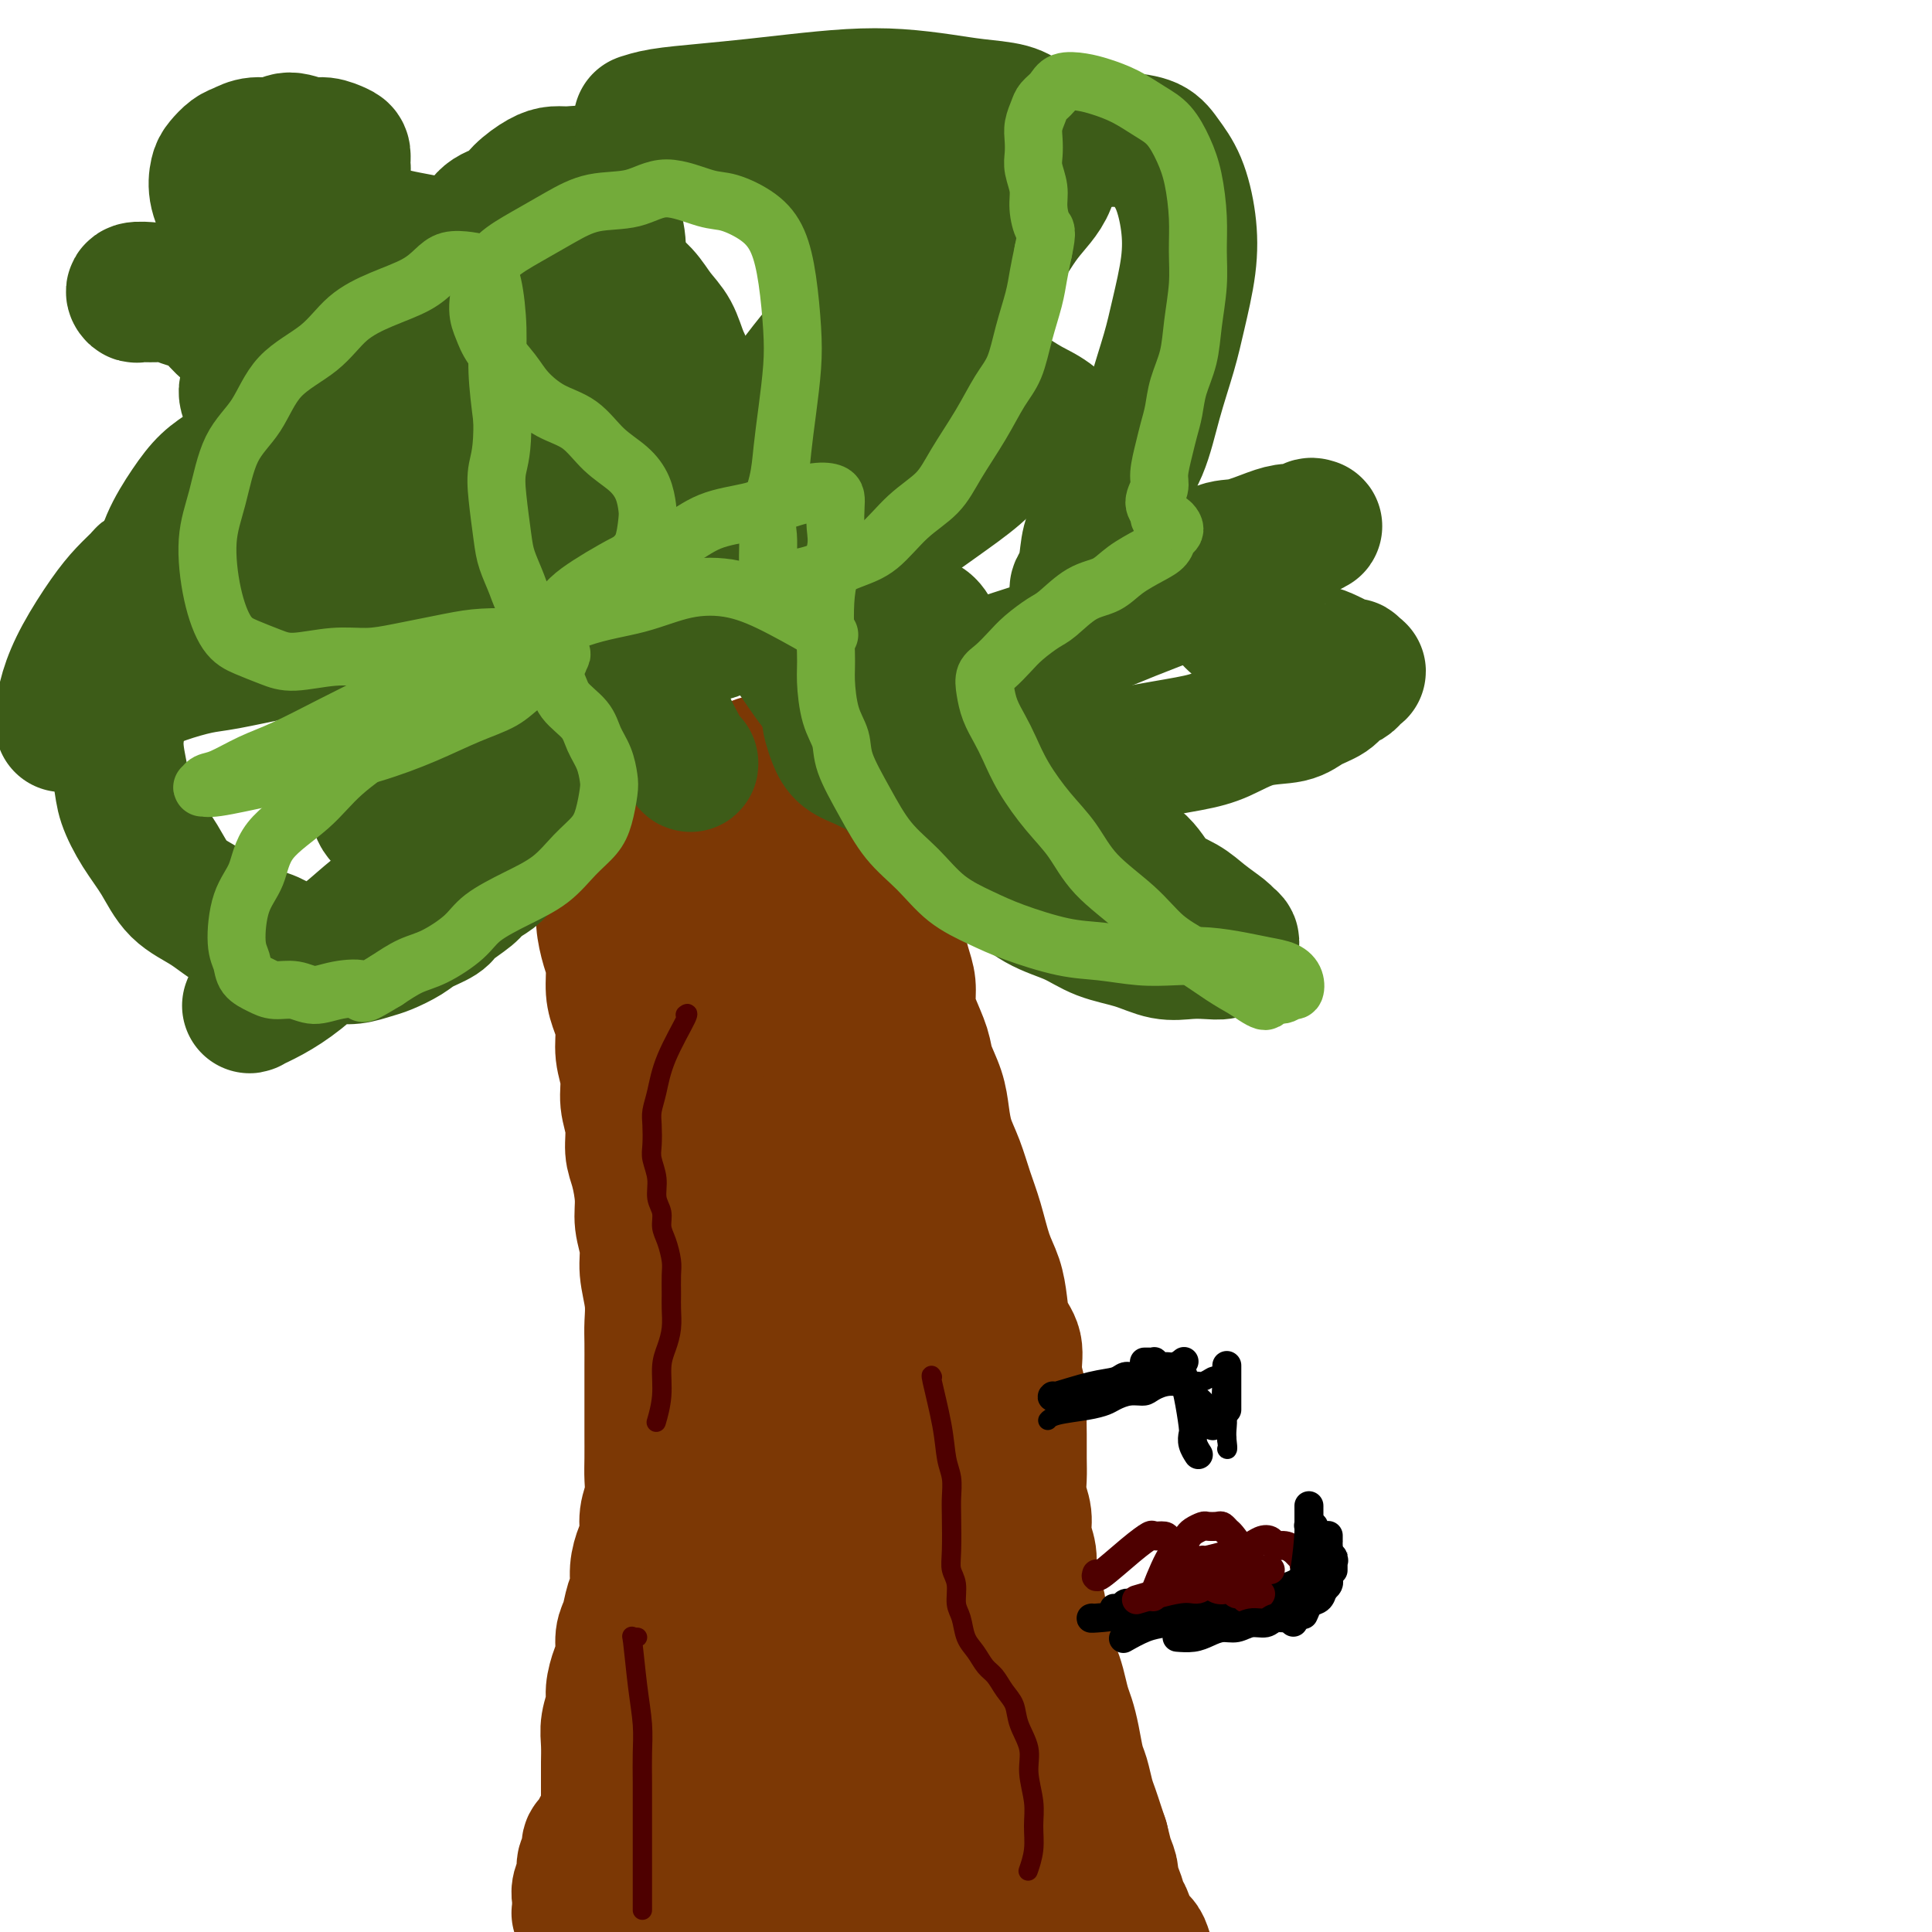<svg viewBox='0 0 400 400' version='1.1' xmlns='http://www.w3.org/2000/svg' xmlns:xlink='http://www.w3.org/1999/xlink'><g fill='none' stroke='#7C3805' stroke-width='28' stroke-linecap='round' stroke-linejoin='round'><path d='M123,169c0.002,-0.054 0.003,-0.108 0,0c-0.003,0.108 -0.011,0.377 0,0c0.011,-0.377 0.041,-1.400 0,0c-0.041,1.400 -0.152,5.225 0,8c0.152,2.775 0.566,4.502 1,6c0.434,1.498 0.886,2.767 1,4c0.114,1.233 -0.110,2.430 0,4c0.110,1.570 0.555,3.514 1,5c0.445,1.486 0.889,2.514 1,4c0.111,1.486 -0.110,3.428 0,5c0.110,1.572 0.550,2.772 1,4c0.450,1.228 0.909,2.483 1,4c0.091,1.517 -0.187,3.294 0,5c0.187,1.706 0.837,3.339 1,5c0.163,1.661 -0.163,3.350 0,5c0.163,1.650 0.813,3.262 1,5c0.187,1.738 -0.089,3.601 0,5c0.089,1.399 0.545,2.332 1,4c0.455,1.668 0.910,4.069 1,6c0.090,1.931 -0.186,3.391 0,5c0.186,1.609 0.835,3.367 1,5c0.165,1.633 -0.152,3.142 0,5c0.152,1.858 0.773,4.064 1,6c0.227,1.936 0.061,3.603 0,5c-0.061,1.397 -0.016,2.525 0,4c0.016,1.475 0.004,3.297 0,5c-0.004,1.703 -0.001,3.288 0,5c0.001,1.712 0.001,3.553 0,5c-0.001,1.447 -0.004,2.501 0,4c0.004,1.499 0.016,3.444 0,5c-0.016,1.556 -0.060,2.723 0,4c0.060,1.277 0.222,2.665 0,4c-0.222,1.335 -0.829,2.616 -1,4c-0.171,1.384 0.095,2.872 0,4c-0.095,1.128 -0.550,1.895 -1,3c-0.450,1.105 -0.895,2.549 -1,4c-0.105,1.451 0.130,2.910 0,4c-0.130,1.090 -0.626,1.813 -1,3c-0.374,1.187 -0.626,2.839 -1,4c-0.374,1.161 -0.870,1.832 -1,3c-0.130,1.168 0.105,2.833 0,4c-0.105,1.167 -0.550,1.837 -1,3c-0.450,1.163 -0.905,2.818 -1,4c-0.095,1.182 0.171,1.890 0,3c-0.171,1.110 -0.778,2.622 -1,4c-0.222,1.378 -0.059,2.622 0,4c0.059,1.378 0.015,2.889 0,4c-0.015,1.111 -0.000,1.823 0,3c0.000,1.177 -0.014,2.821 0,4c0.014,1.179 0.055,1.893 0,3c-0.055,1.107 -0.207,2.606 0,4c0.207,1.394 0.773,2.684 1,4c0.227,1.316 0.113,2.658 0,4'/><path d='M127,387c0.171,5.375 0.097,3.814 0,4c-0.097,0.186 -0.218,2.121 0,4c0.218,1.879 0.777,3.703 1,6c0.223,2.297 0.112,5.068 0,7c-0.112,1.932 -0.226,3.026 0,5c0.226,1.974 0.793,4.828 1,7c0.207,2.172 0.056,3.662 0,5c-0.056,1.338 -0.016,2.525 0,3c0.016,0.475 0.008,0.237 0,0'/><path d='M184,161c-0.000,0.534 -0.000,1.069 0,1c0.000,-0.069 0.000,-0.741 0,-1c-0.000,-0.259 -0.001,-0.106 0,0c0.001,0.106 0.004,0.165 0,0c-0.004,-0.165 -0.016,-0.555 0,1c0.016,1.555 0.061,5.056 0,8c-0.061,2.944 -0.227,5.332 0,7c0.227,1.668 0.848,2.617 1,4c0.152,1.383 -0.166,3.202 0,5c0.166,1.798 0.814,3.576 1,5c0.186,1.424 -0.092,2.494 0,4c0.092,1.506 0.553,3.449 1,5c0.447,1.551 0.878,2.710 1,4c0.122,1.290 -0.066,2.711 0,4c0.066,1.289 0.385,2.448 1,4c0.615,1.552 1.526,3.499 2,5c0.474,1.501 0.511,2.556 1,4c0.489,1.444 1.429,3.277 2,5c0.571,1.723 0.772,3.336 1,5c0.228,1.664 0.484,3.379 1,5c0.516,1.621 1.294,3.150 2,5c0.706,1.850 1.341,4.023 2,6c0.659,1.977 1.341,3.757 2,6c0.659,2.243 1.295,4.948 2,7c0.705,2.052 1.480,3.450 2,5c0.520,1.550 0.784,3.250 1,5c0.216,1.750 0.384,3.549 1,5c0.616,1.451 1.682,2.554 2,4c0.318,1.446 -0.111,3.237 0,5c0.111,1.763 0.762,3.500 1,5c0.238,1.500 0.063,2.764 0,4c-0.063,1.236 -0.013,2.444 0,4c0.013,1.556 -0.012,3.458 0,5c0.012,1.542 0.060,2.723 0,4c-0.060,1.277 -0.227,2.651 0,4c0.227,1.349 0.848,2.672 1,4c0.152,1.328 -0.166,2.662 0,4c0.166,1.338 0.814,2.679 1,4c0.186,1.321 -0.091,2.621 0,4c0.091,1.379 0.549,2.837 1,4c0.451,1.163 0.894,2.030 1,3c0.106,0.970 -0.126,2.044 0,3c0.126,0.956 0.611,1.796 1,3c0.389,1.204 0.682,2.772 1,4c0.318,1.228 0.663,2.115 1,3c0.337,0.885 0.668,1.767 1,3c0.332,1.233 0.666,2.818 1,4c0.334,1.182 0.667,1.962 1,3c0.333,1.038 0.667,2.336 1,4c0.333,1.664 0.667,3.695 1,5c0.333,1.305 0.667,1.886 1,3c0.333,1.114 0.667,2.763 1,4c0.333,1.237 0.667,2.064 1,3c0.333,0.936 0.667,1.982 1,3c0.333,1.018 0.667,2.009 1,3'/><path d='M228,381c2.277,8.882 0.470,3.586 0,2c-0.470,-1.586 0.399,0.538 1,2c0.601,1.462 0.935,2.264 1,3c0.065,0.736 -0.138,1.408 0,2c0.138,0.592 0.618,1.103 1,2c0.382,0.897 0.666,2.179 1,3c0.334,0.821 0.720,1.182 1,2c0.280,0.818 0.456,2.093 1,3c0.544,0.907 1.456,1.446 2,2c0.544,0.554 0.720,1.123 1,2c0.280,0.877 0.663,2.062 1,3c0.337,0.938 0.626,1.628 1,2c0.374,0.372 0.832,0.426 1,1c0.168,0.574 0.046,1.667 0,2c-0.046,0.333 -0.016,-0.093 0,0c0.016,0.093 0.018,0.704 0,1c-0.018,0.296 -0.055,0.276 0,0c0.055,-0.276 0.204,-0.809 0,-1c-0.204,-0.191 -0.760,-0.040 -1,0c-0.240,0.040 -0.165,-0.031 0,0c0.165,0.031 0.421,0.163 0,0c-0.421,-0.163 -1.519,-0.623 -2,-1c-0.481,-0.377 -0.345,-0.671 -1,-1c-0.655,-0.329 -2.103,-0.692 -3,-1c-0.897,-0.308 -1.244,-0.560 -2,-1c-0.756,-0.440 -1.920,-1.066 -3,-2c-1.080,-0.934 -2.077,-2.175 -3,-3c-0.923,-0.825 -1.771,-1.232 -3,-2c-1.229,-0.768 -2.838,-1.896 -4,-3c-1.162,-1.104 -1.878,-2.184 -3,-3c-1.122,-0.816 -2.652,-1.370 -4,-2c-1.348,-0.630 -2.514,-1.338 -4,-2c-1.486,-0.662 -3.291,-1.277 -5,-2c-1.709,-0.723 -3.320,-1.552 -5,-2c-1.680,-0.448 -3.428,-0.515 -5,-1c-1.572,-0.485 -2.968,-1.388 -5,-2c-2.032,-0.612 -4.700,-0.935 -7,-1c-2.300,-0.065 -4.232,0.126 -6,0c-1.768,-0.126 -3.373,-0.571 -5,-1c-1.627,-0.429 -3.278,-0.843 -5,-1c-1.722,-0.157 -3.516,-0.056 -5,0c-1.484,0.056 -2.659,0.068 -4,0c-1.341,-0.068 -2.846,-0.214 -4,0c-1.154,0.214 -1.955,0.789 -3,1c-1.045,0.211 -2.334,0.056 -3,0c-0.666,-0.056 -0.710,-0.015 -1,0c-0.290,0.015 -0.825,0.004 -1,0c-0.175,-0.004 0.009,-0.001 0,0c-0.009,0.001 -0.210,0.000 0,0c0.210,-0.000 0.832,-0.000 1,0c0.168,0.000 -0.116,0.000 0,0c0.116,-0.000 0.633,-0.000 2,0c1.367,0.000 3.583,0.000 5,0c1.417,-0.000 2.035,-0.000 4,0c1.965,0.000 5.276,0.000 8,0c2.724,-0.000 4.862,-0.000 7,0'/><path d='M170,382c5.057,-0.174 5.198,-0.609 7,-1c1.802,-0.391 5.263,-0.740 8,-1c2.737,-0.260 4.750,-0.433 7,-1c2.250,-0.567 4.737,-1.528 7,-2c2.263,-0.472 4.302,-0.456 6,-1c1.698,-0.544 3.057,-1.648 5,-2c1.943,-0.352 4.472,0.049 6,0c1.528,-0.049 2.055,-0.549 3,-1c0.945,-0.451 2.306,-0.854 3,-1c0.694,-0.146 0.720,-0.036 1,0c0.280,0.036 0.813,-0.002 1,0c0.187,0.002 0.028,0.044 0,0c-0.028,-0.044 0.077,-0.174 0,0c-0.077,0.174 -0.334,0.652 -1,1c-0.666,0.348 -1.739,0.568 -3,1c-1.261,0.432 -2.708,1.078 -5,2c-2.292,0.922 -5.429,2.119 -8,3c-2.571,0.881 -4.576,1.444 -7,2c-2.424,0.556 -5.266,1.105 -8,2c-2.734,0.895 -5.361,2.138 -8,3c-2.639,0.862 -5.292,1.345 -8,2c-2.708,0.655 -5.472,1.483 -8,2c-2.528,0.517 -4.822,0.723 -7,1c-2.178,0.277 -4.241,0.624 -6,1c-1.759,0.376 -3.213,0.780 -5,1c-1.787,0.220 -3.908,0.256 -5,0c-1.092,-0.256 -1.155,-0.804 -2,-1c-0.845,-0.196 -2.471,-0.038 -3,0c-0.529,0.038 0.039,-0.042 0,0c-0.039,0.042 -0.686,0.208 -1,0c-0.314,-0.208 -0.295,-0.789 0,-1c0.295,-0.211 0.868,-0.053 1,0c0.132,0.053 -0.176,-0.001 0,0c0.176,0.001 0.835,0.057 1,0c0.165,-0.057 -0.163,-0.226 0,0c0.163,0.226 0.816,0.848 1,1c0.184,0.152 -0.103,-0.167 0,0c0.103,0.167 0.594,0.819 1,1c0.406,0.181 0.728,-0.110 1,0c0.272,0.110 0.496,0.622 1,1c0.504,0.378 1.290,0.623 2,1c0.710,0.377 1.345,0.887 2,1c0.655,0.113 1.329,-0.169 2,0c0.671,0.169 1.337,0.790 2,1c0.663,0.210 1.322,0.009 2,0c0.678,-0.009 1.375,0.173 2,0c0.625,-0.173 1.180,-0.699 2,-1c0.820,-0.301 1.906,-0.375 3,-1c1.094,-0.625 2.194,-1.802 3,-3c0.806,-1.198 1.316,-2.418 2,-4c0.684,-1.582 1.542,-3.527 2,-5c0.458,-1.473 0.518,-2.475 1,-4c0.482,-1.525 1.387,-3.574 2,-6c0.613,-2.426 0.934,-5.230 1,-8c0.066,-2.770 -0.124,-5.506 0,-8c0.124,-2.494 0.562,-4.747 1,-7'/><path d='M174,350c0.374,-5.715 0.307,-8.504 0,-11c-0.307,-2.496 -0.856,-4.701 -1,-7c-0.144,-2.299 0.116,-4.692 0,-8c-0.116,-3.308 -0.607,-7.532 -1,-11c-0.393,-3.468 -0.686,-6.182 -1,-9c-0.314,-2.818 -0.648,-5.740 -1,-9c-0.352,-3.260 -0.724,-6.856 -1,-10c-0.276,-3.144 -0.458,-5.835 -1,-9c-0.542,-3.165 -1.444,-6.805 -2,-10c-0.556,-3.195 -0.767,-5.944 -1,-9c-0.233,-3.056 -0.489,-6.420 -1,-9c-0.511,-2.580 -1.278,-4.378 -2,-7c-0.722,-2.622 -1.400,-6.070 -2,-9c-0.600,-2.930 -1.123,-5.343 -2,-8c-0.877,-2.657 -2.108,-5.557 -3,-8c-0.892,-2.443 -1.446,-4.428 -2,-7c-0.554,-2.572 -1.107,-5.732 -2,-8c-0.893,-2.268 -2.127,-3.643 -3,-6c-0.873,-2.357 -1.386,-5.697 -2,-8c-0.614,-2.303 -1.330,-3.569 -2,-5c-0.670,-1.431 -1.294,-3.026 -2,-5c-0.706,-1.974 -1.496,-4.325 -2,-6c-0.504,-1.675 -0.724,-2.672 -1,-4c-0.276,-1.328 -0.610,-2.985 -1,-4c-0.390,-1.015 -0.837,-1.387 -1,-2c-0.163,-0.613 -0.044,-1.467 0,-2c0.044,-0.533 0.012,-0.746 0,-1c-0.012,-0.254 -0.003,-0.549 0,-1c0.003,-0.451 0.001,-1.056 0,-1c-0.001,0.056 -0.000,0.775 0,1c0.000,0.225 0.000,-0.043 0,0c-0.000,0.043 -0.000,0.396 0,1c0.000,0.604 0.000,1.457 0,3c-0.000,1.543 -0.001,3.774 0,6c0.001,2.226 0.004,4.447 0,7c-0.004,2.553 -0.015,5.437 0,8c0.015,2.563 0.057,4.805 0,8c-0.057,3.195 -0.211,7.344 0,11c0.211,3.656 0.788,6.820 1,10c0.212,3.180 0.061,6.375 0,10c-0.061,3.625 -0.030,7.680 0,11c0.030,3.320 0.061,5.906 0,9c-0.061,3.094 -0.213,6.695 0,10c0.213,3.305 0.790,6.312 1,9c0.210,2.688 0.052,5.057 0,8c-0.052,2.943 0.000,6.461 0,9c-0.000,2.539 -0.053,4.101 0,7c0.053,2.899 0.210,7.135 0,10c-0.210,2.865 -0.788,4.358 -1,7c-0.212,2.642 -0.058,6.432 0,9c0.058,2.568 0.019,3.914 0,6c-0.019,2.086 -0.019,4.911 0,7c0.019,2.089 0.057,3.443 0,5c-0.057,1.557 -0.209,3.318 0,5c0.209,1.682 0.778,3.286 1,5c0.222,1.714 0.098,3.538 0,5c-0.098,1.462 -0.171,2.560 0,4c0.171,1.440 0.585,3.220 1,5'/><path d='M140,352c0.399,31.086 -0.103,10.802 0,4c0.103,-6.802 0.812,-0.123 1,3c0.188,3.123 -0.143,2.691 0,3c0.143,0.309 0.760,1.360 1,2c0.240,0.640 0.102,0.869 0,1c-0.102,0.131 -0.168,0.165 0,0c0.168,-0.165 0.570,-0.528 1,-1c0.430,-0.472 0.889,-1.051 1,-3c0.111,-1.949 -0.125,-5.266 0,-8c0.125,-2.734 0.609,-4.884 1,-7c0.391,-2.116 0.687,-4.198 1,-7c0.313,-2.802 0.643,-6.324 1,-10c0.357,-3.676 0.740,-7.507 1,-11c0.260,-3.493 0.399,-6.648 1,-10c0.601,-3.352 1.666,-6.902 2,-11c0.334,-4.098 -0.064,-8.745 0,-13c0.064,-4.255 0.591,-8.117 1,-12c0.409,-3.883 0.701,-7.787 1,-12c0.299,-4.213 0.606,-8.734 1,-13c0.394,-4.266 0.876,-8.275 1,-12c0.124,-3.725 -0.110,-7.165 0,-11c0.110,-3.835 0.565,-8.066 1,-12c0.435,-3.934 0.848,-7.573 1,-11c0.152,-3.427 0.041,-6.644 0,-10c-0.041,-3.356 -0.011,-6.852 0,-10c0.011,-3.148 0.003,-5.948 0,-8c-0.003,-2.052 -0.001,-3.355 0,-5c0.001,-1.645 0.000,-3.633 0,-5c-0.000,-1.367 -0.000,-2.115 0,-3c0.000,-0.885 0.000,-1.907 0,-2c-0.000,-0.093 0.000,0.743 0,1c-0.000,0.257 -0.000,-0.064 0,0c0.000,0.064 0.000,0.513 0,1c-0.000,0.487 -0.001,1.012 0,2c0.001,0.988 0.004,2.439 0,4c-0.004,1.561 -0.015,3.231 0,5c0.015,1.769 0.056,3.638 0,6c-0.056,2.362 -0.207,5.218 0,8c0.207,2.782 0.774,5.492 1,8c0.226,2.508 0.113,4.815 0,8c-0.113,3.185 -0.225,7.248 0,11c0.225,3.752 0.789,7.191 1,11c0.211,3.809 0.071,7.987 0,12c-0.071,4.013 -0.072,7.860 0,12c0.072,4.140 0.216,8.571 0,13c-0.216,4.429 -0.794,8.855 -1,13c-0.206,4.145 -0.041,8.007 0,12c0.041,3.993 -0.042,8.115 0,12c0.042,3.885 0.207,7.532 0,11c-0.207,3.468 -0.787,6.758 -1,10c-0.213,3.242 -0.058,6.435 0,9c0.058,2.565 0.018,4.502 0,7c-0.018,2.498 -0.015,5.556 0,8c0.015,2.444 0.043,4.273 0,6c-0.043,1.727 -0.155,3.350 0,5c0.155,1.650 0.578,3.325 1,5'/><path d='M158,358c0.394,31.287 0.879,10.506 1,4c0.121,-6.506 -0.122,1.265 0,5c0.122,3.735 0.610,3.435 1,4c0.390,0.565 0.682,1.994 1,3c0.318,1.006 0.663,1.588 1,2c0.337,0.412 0.667,0.654 1,1c0.333,0.346 0.670,0.794 1,1c0.330,0.206 0.652,0.168 1,0c0.348,-0.168 0.723,-0.467 1,-1c0.277,-0.533 0.455,-1.301 1,-3c0.545,-1.699 1.456,-4.328 2,-7c0.544,-2.672 0.720,-5.387 1,-8c0.280,-2.613 0.663,-5.124 1,-8c0.337,-2.876 0.626,-6.115 1,-9c0.374,-2.885 0.832,-5.414 1,-9c0.168,-3.586 0.045,-8.228 0,-12c-0.045,-3.772 -0.012,-6.673 0,-10c0.012,-3.327 0.004,-7.079 0,-11c-0.004,-3.921 -0.005,-8.010 0,-12c0.005,-3.990 0.016,-7.881 0,-12c-0.016,-4.119 -0.060,-8.467 0,-13c0.060,-4.533 0.223,-9.250 0,-14c-0.223,-4.750 -0.833,-9.534 -1,-14c-0.167,-4.466 0.110,-8.616 0,-13c-0.110,-4.384 -0.608,-9.004 -1,-13c-0.392,-3.996 -0.679,-7.369 -1,-11c-0.321,-3.631 -0.674,-7.520 -1,-11c-0.326,-3.480 -0.623,-6.550 -1,-9c-0.377,-2.450 -0.833,-4.278 -1,-6c-0.167,-1.722 -0.044,-3.337 0,-5c0.044,-1.663 0.010,-3.372 0,-4c-0.010,-0.628 0.003,-0.173 0,0c-0.003,0.173 -0.023,0.065 0,0c0.023,-0.065 0.090,-0.087 0,0c-0.090,0.087 -0.338,0.284 0,1c0.338,0.716 1.260,1.951 2,3c0.740,1.049 1.296,1.912 2,4c0.704,2.088 1.554,5.401 2,8c0.446,2.599 0.487,4.484 1,7c0.513,2.516 1.500,5.663 2,9c0.500,3.337 0.515,6.865 1,10c0.485,3.135 1.440,5.878 2,9c0.560,3.122 0.727,6.625 1,10c0.273,3.375 0.654,6.623 1,10c0.346,3.377 0.656,6.881 1,10c0.344,3.119 0.722,5.851 1,9c0.278,3.149 0.456,6.716 1,10c0.544,3.284 1.455,6.285 2,9c0.545,2.715 0.724,5.143 1,8c0.276,2.857 0.650,6.142 1,9c0.350,2.858 0.675,5.289 1,8c0.325,2.711 0.651,5.704 1,8c0.349,2.296 0.723,3.897 1,6c0.277,2.103 0.459,4.707 1,7c0.541,2.293 1.440,4.275 2,6c0.560,1.725 0.779,3.194 1,5c0.221,1.806 0.444,3.948 1,6c0.556,2.052 1.445,4.015 2,6c0.555,1.985 0.778,3.993 1,6'/><path d='M199,347c1.797,7.564 1.788,5.474 2,6c0.212,0.526 0.645,3.667 1,6c0.355,2.333 0.631,3.856 1,6c0.369,2.144 0.831,4.909 1,7c0.169,2.091 0.046,3.508 0,5c-0.046,1.492 -0.017,3.059 0,5c0.017,1.941 0.020,4.256 0,6c-0.020,1.744 -0.062,2.916 0,4c0.062,1.084 0.228,2.081 0,3c-0.228,0.919 -0.849,1.758 -1,2c-0.151,0.242 0.167,-0.115 0,0c-0.167,0.115 -0.818,0.703 -1,1c-0.182,0.297 0.106,0.302 0,0c-0.106,-0.302 -0.606,-0.911 -1,-2c-0.394,-1.089 -0.683,-2.658 -1,-4c-0.317,-1.342 -0.663,-2.456 -1,-4c-0.337,-1.544 -0.664,-3.517 -1,-5c-0.336,-1.483 -0.680,-2.475 -1,-4c-0.320,-1.525 -0.614,-3.582 -1,-6c-0.386,-2.418 -0.862,-5.197 -1,-8c-0.138,-2.803 0.061,-5.631 0,-8c-0.061,-2.369 -0.383,-4.281 -1,-7c-0.617,-2.719 -1.528,-6.247 -2,-9c-0.472,-2.753 -0.507,-4.731 -1,-7c-0.493,-2.269 -1.446,-4.828 -2,-7c-0.554,-2.172 -0.708,-3.958 -1,-6c-0.292,-2.042 -0.723,-4.339 -1,-6c-0.277,-1.661 -0.400,-2.684 -1,-4c-0.600,-1.316 -1.677,-2.923 -2,-4c-0.323,-1.077 0.110,-1.623 0,-2c-0.110,-0.377 -0.762,-0.585 -1,-1c-0.238,-0.415 -0.063,-1.036 0,-1c0.063,0.036 0.014,0.729 0,1c-0.014,0.271 0.006,0.120 0,0c-0.006,-0.120 -0.039,-0.210 0,0c0.039,0.210 0.150,0.718 0,1c-0.150,0.282 -0.562,0.336 -1,1c-0.438,0.664 -0.902,1.938 -1,3c-0.098,1.062 0.168,1.914 0,3c-0.168,1.086 -0.772,2.407 -1,4c-0.228,1.593 -0.080,3.458 0,5c0.080,1.542 0.092,2.760 0,5c-0.092,2.240 -0.288,5.503 0,8c0.288,2.497 1.059,4.227 1,6c-0.059,1.773 -0.948,3.590 -1,6c-0.052,2.410 0.732,5.413 1,8c0.268,2.587 0.020,4.758 0,7c-0.020,2.242 0.188,4.555 0,7c-0.188,2.445 -0.771,5.022 -1,7c-0.229,1.978 -0.104,3.358 0,6c0.104,2.642 0.186,6.547 0,9c-0.186,2.453 -0.642,3.455 -1,5c-0.358,1.545 -0.620,3.633 -1,5c-0.380,1.367 -0.879,2.014 -1,3c-0.121,0.986 0.136,2.311 0,3c-0.136,0.689 -0.665,0.741 -1,1c-0.335,0.259 -0.475,0.723 -1,1c-0.525,0.277 -1.436,0.365 -2,0c-0.564,-0.365 -0.782,-1.182 -1,-2'/><path d='M172,406c-1.071,-0.099 -1.250,-0.347 -2,-1c-0.750,-0.653 -2.073,-1.711 -3,-3c-0.927,-1.289 -1.458,-2.809 -2,-4c-0.542,-1.191 -1.094,-2.052 -2,-3c-0.906,-0.948 -2.167,-1.983 -3,-3c-0.833,-1.017 -1.237,-2.016 -2,-3c-0.763,-0.984 -1.884,-1.954 -3,-3c-1.116,-1.046 -2.227,-2.168 -3,-3c-0.773,-0.832 -1.207,-1.376 -2,-2c-0.793,-0.624 -1.945,-1.330 -3,-2c-1.055,-0.670 -2.011,-1.305 -3,-2c-0.989,-0.695 -2.009,-1.450 -3,-2c-0.991,-0.550 -1.952,-0.894 -3,-1c-1.048,-0.106 -2.183,0.027 -3,0c-0.817,-0.027 -1.317,-0.215 -2,0c-0.683,0.215 -1.549,0.831 -2,1c-0.451,0.169 -0.488,-0.111 -1,0c-0.512,0.111 -1.499,0.611 -2,1c-0.501,0.389 -0.517,0.667 -1,1c-0.483,0.333 -1.435,0.722 -2,1c-0.565,0.278 -0.744,0.445 -1,1c-0.256,0.555 -0.589,1.499 -1,2c-0.411,0.501 -0.898,0.561 -1,1c-0.102,0.439 0.183,1.258 0,2c-0.183,0.742 -0.834,1.407 -1,2c-0.166,0.593 0.152,1.115 0,2c-0.152,0.885 -0.774,2.132 -1,3c-0.226,0.868 -0.057,1.357 0,2c0.057,0.643 0.000,1.441 0,2c-0.000,0.559 0.056,0.878 0,1c-0.056,0.122 -0.225,0.046 0,0c0.225,-0.046 0.844,-0.064 1,0c0.156,0.064 -0.150,0.210 0,0c0.150,-0.210 0.757,-0.774 1,-1c0.243,-0.226 0.121,-0.113 0,0'/></g>
<g fill='none' stroke='#3D5C18' stroke-width='28' stroke-linecap='round' stroke-linejoin='round'><path d='M130,143c-0.180,0.119 -0.361,0.238 0,0c0.361,-0.238 1.262,-0.833 0,1c-1.262,1.833 -4.689,6.095 -8,9c-3.311,2.905 -6.507,4.452 -9,6c-2.493,1.548 -4.284,3.098 -6,4c-1.716,0.902 -3.358,1.156 -5,2c-1.642,0.844 -3.283,2.279 -5,3c-1.717,0.721 -3.511,0.726 -5,1c-1.489,0.274 -2.675,0.815 -4,1c-1.325,0.185 -2.791,0.014 -4,0c-1.209,-0.014 -2.163,0.127 -3,0c-0.837,-0.127 -1.557,-0.524 -2,-1c-0.443,-0.476 -0.610,-1.030 -1,-2c-0.390,-0.970 -1.002,-2.355 -1,-4c0.002,-1.645 0.617,-3.550 1,-5c0.383,-1.450 0.534,-2.443 1,-4c0.466,-1.557 1.249,-3.677 2,-5c0.751,-1.323 1.471,-1.850 2,-3c0.529,-1.150 0.868,-2.923 1,-4c0.132,-1.077 0.057,-1.459 0,-2c-0.057,-0.541 -0.098,-1.242 0,-2c0.098,-0.758 0.334,-1.573 0,-2c-0.334,-0.427 -1.238,-0.466 -2,-1c-0.762,-0.534 -1.382,-1.562 -3,-2c-1.618,-0.438 -4.233,-0.287 -7,0c-2.767,0.287 -5.687,0.709 -8,1c-2.313,0.291 -4.019,0.450 -7,1c-2.981,0.550 -7.237,1.492 -10,2c-2.763,0.508 -4.032,0.584 -6,1c-1.968,0.416 -4.634,1.173 -7,2c-2.366,0.827 -4.431,1.724 -6,2c-1.569,0.276 -2.644,-0.071 -4,0c-1.356,0.071 -2.995,0.559 -4,1c-1.005,0.441 -1.375,0.836 -2,1c-0.625,0.164 -1.504,0.098 -2,0c-0.496,-0.098 -0.609,-0.226 -1,0c-0.391,0.226 -1.061,0.806 -1,1c0.061,0.194 0.851,0.000 1,0c0.149,-0.000 -0.345,0.192 0,0c0.345,-0.192 1.527,-0.769 2,-1c0.473,-0.231 0.236,-0.115 0,0'/><path d='M137,143c0.019,0.049 0.038,0.099 0,0c-0.038,-0.099 -0.132,-0.346 0,0c0.132,0.346 0.491,1.286 0,0c-0.491,-1.286 -1.830,-4.800 -3,-8c-1.170,-3.200 -2.169,-6.088 -3,-8c-0.831,-1.912 -1.494,-2.847 -2,-4c-0.506,-1.153 -0.856,-2.524 -2,-4c-1.144,-1.476 -3.083,-3.057 -5,-5c-1.917,-1.943 -3.813,-4.250 -6,-6c-2.187,-1.750 -4.667,-2.945 -7,-4c-2.333,-1.055 -4.520,-1.971 -7,-3c-2.480,-1.029 -5.254,-2.173 -8,-3c-2.746,-0.827 -5.466,-1.338 -8,-2c-2.534,-0.662 -4.883,-1.477 -7,-2c-2.117,-0.523 -4.002,-0.755 -6,-1c-1.998,-0.245 -4.109,-0.504 -6,-1c-1.891,-0.496 -3.563,-1.231 -5,-2c-1.437,-0.769 -2.639,-1.574 -4,-2c-1.361,-0.426 -2.882,-0.473 -4,-1c-1.118,-0.527 -1.834,-1.535 -2,-2c-0.166,-0.465 0.219,-0.389 0,-1c-0.219,-0.611 -1.041,-1.911 -1,-3c0.041,-1.089 0.944,-1.967 1,-3c0.056,-1.033 -0.736,-2.220 -1,-3c-0.264,-0.780 0.001,-1.154 0,-2c-0.001,-0.846 -0.268,-2.163 -1,-3c-0.732,-0.837 -1.928,-1.195 -3,-2c-1.072,-0.805 -2.019,-2.058 -3,-3c-0.981,-0.942 -1.997,-1.573 -3,-2c-1.003,-0.427 -1.995,-0.649 -3,-1c-1.005,-0.351 -2.024,-0.830 -3,-1c-0.976,-0.170 -1.911,-0.032 -3,0c-1.089,0.032 -2.333,-0.044 -3,0c-0.667,0.044 -0.756,0.208 -1,0c-0.244,-0.208 -0.643,-0.787 0,-1c0.643,-0.213 2.326,-0.061 3,0c0.674,0.061 0.337,0.030 0,0'/><path d='M129,136c-0.059,-0.064 -0.118,-0.128 0,0c0.118,0.128 0.411,0.449 0,-1c-0.411,-1.449 -1.528,-4.668 -3,-7c-1.472,-2.332 -3.300,-3.777 -5,-5c-1.700,-1.223 -3.274,-2.222 -5,-3c-1.726,-0.778 -3.606,-1.334 -6,-2c-2.394,-0.666 -5.301,-1.444 -8,-2c-2.699,-0.556 -5.189,-0.892 -8,-1c-2.811,-0.108 -5.942,0.013 -9,0c-3.058,-0.013 -6.043,-0.158 -9,0c-2.957,0.158 -5.885,0.619 -9,1c-3.115,0.381 -6.416,0.680 -9,1c-2.584,0.320 -4.449,0.659 -7,1c-2.551,0.341 -5.787,0.684 -8,1c-2.213,0.316 -3.402,0.606 -5,1c-1.598,0.394 -3.606,0.891 -5,1c-1.394,0.109 -2.174,-0.170 -3,0c-0.826,0.170 -1.697,0.789 -2,1c-0.303,0.211 -0.039,0.014 0,0c0.039,-0.014 -0.146,0.154 0,0c0.146,-0.154 0.624,-0.630 1,-1c0.376,-0.370 0.649,-0.633 1,-1c0.351,-0.367 0.779,-0.836 1,-1c0.221,-0.164 0.234,-0.021 0,0c-0.234,0.021 -0.716,-0.079 -1,0c-0.284,0.079 -0.370,0.337 -1,1c-0.630,0.663 -1.805,1.732 -3,3c-1.195,1.268 -2.411,2.736 -4,5c-1.589,2.264 -3.550,5.325 -5,8c-1.450,2.675 -2.389,4.964 -3,7c-0.611,2.036 -0.895,3.817 -1,5c-0.105,1.183 -0.030,1.766 0,2c0.030,0.234 0.015,0.117 0,0'/><path d='M143,158c0.003,0.030 0.006,0.059 0,0c-0.006,-0.059 -0.021,-0.207 0,0c0.021,0.207 0.078,0.768 -1,-1c-1.078,-1.768 -3.292,-5.866 -5,-10c-1.708,-4.134 -2.910,-8.306 -4,-12c-1.090,-3.694 -2.069,-6.911 -3,-10c-0.931,-3.089 -1.813,-6.050 -3,-9c-1.187,-2.950 -2.680,-5.887 -4,-9c-1.320,-3.113 -2.468,-6.400 -4,-9c-1.532,-2.600 -3.448,-4.513 -5,-7c-1.552,-2.487 -2.738,-5.547 -4,-8c-1.262,-2.453 -2.599,-4.299 -4,-6c-1.401,-1.701 -2.866,-3.257 -4,-5c-1.134,-1.743 -1.936,-3.671 -3,-5c-1.064,-1.329 -2.390,-2.057 -3,-3c-0.610,-0.943 -0.505,-2.100 -1,-3c-0.495,-0.900 -1.592,-1.543 -2,-2c-0.408,-0.457 -0.128,-0.729 0,-1c0.128,-0.271 0.105,-0.541 0,-1c-0.105,-0.459 -0.292,-1.105 0,-2c0.292,-0.895 1.063,-2.038 2,-3c0.937,-0.962 2.039,-1.742 3,-3c0.961,-1.258 1.780,-2.992 3,-4c1.220,-1.008 2.842,-1.289 4,-2c1.158,-0.711 1.851,-1.852 3,-3c1.149,-1.148 2.754,-2.302 4,-3c1.246,-0.698 2.134,-0.940 3,-1c0.866,-0.060 1.711,0.063 3,0c1.289,-0.063 3.022,-0.310 4,0c0.978,0.310 1.203,1.179 2,3c0.797,1.821 2.168,4.596 3,7c0.832,2.404 1.126,4.439 1,7c-0.126,2.561 -0.671,5.648 -1,9c-0.329,3.352 -0.441,6.969 -1,10c-0.559,3.031 -1.564,5.476 -2,8c-0.436,2.524 -0.303,5.127 -1,8c-0.697,2.873 -2.225,6.016 -3,8c-0.775,1.984 -0.798,2.808 -1,4c-0.202,1.192 -0.582,2.752 -1,4c-0.418,1.248 -0.873,2.185 -1,3c-0.127,0.815 0.074,1.507 0,2c-0.074,0.493 -0.424,0.786 0,1c0.424,0.214 1.623,0.350 3,0c1.377,-0.350 2.932,-1.185 5,-2c2.068,-0.815 4.649,-1.611 7,-3c2.351,-1.389 4.473,-3.370 7,-5c2.527,-1.630 5.459,-2.907 8,-5c2.541,-2.093 4.689,-5.002 7,-7c2.311,-1.998 4.784,-3.085 7,-5c2.216,-1.915 4.176,-4.659 6,-7c1.824,-2.341 3.513,-4.280 5,-6c1.487,-1.720 2.774,-3.219 4,-5c1.226,-1.781 2.392,-3.842 3,-6c0.608,-2.158 0.658,-4.414 1,-6c0.342,-1.586 0.977,-2.504 1,-4c0.023,-1.496 -0.565,-3.570 -1,-5c-0.435,-1.430 -0.718,-2.215 -1,-3'/><path d='M179,41c-0.696,-3.612 -2.435,-3.641 -4,-4c-1.565,-0.359 -2.957,-1.047 -5,-2c-2.043,-0.953 -4.738,-2.172 -7,-3c-2.262,-0.828 -4.090,-1.264 -6,-2c-1.910,-0.736 -3.901,-1.770 -6,-2c-2.099,-0.230 -4.306,0.345 -6,0c-1.694,-0.345 -2.874,-1.609 -4,-2c-1.126,-0.391 -2.199,0.092 -3,0c-0.801,-0.092 -1.331,-0.760 -2,-1c-0.669,-0.240 -1.478,-0.053 -2,0c-0.522,0.053 -0.757,-0.027 -1,0c-0.243,0.027 -0.492,0.162 0,0c0.492,-0.162 1.727,-0.621 4,-1c2.273,-0.379 5.584,-0.677 9,-1c3.416,-0.323 6.936,-0.672 10,-1c3.064,-0.328 5.671,-0.635 9,-1c3.329,-0.365 7.381,-0.789 11,-1c3.619,-0.211 6.806,-0.208 10,0c3.194,0.208 6.397,0.622 9,1c2.603,0.378 4.606,0.719 7,1c2.394,0.281 5.177,0.503 7,1c1.823,0.497 2.684,1.269 4,2c1.316,0.731 3.086,1.419 4,2c0.914,0.581 0.972,1.053 1,3c0.028,1.947 0.027,5.367 -1,8c-1.027,2.633 -3.080,4.478 -5,7c-1.920,2.522 -3.706,5.721 -6,9c-2.294,3.279 -5.096,6.637 -8,10c-2.904,3.363 -5.910,6.731 -9,10c-3.090,3.269 -6.264,6.441 -9,9c-2.736,2.559 -5.033,4.507 -7,7c-1.967,2.493 -3.603,5.532 -5,8c-1.397,2.468 -2.556,4.364 -4,6c-1.444,1.636 -3.174,3.011 -4,4c-0.826,0.989 -0.748,1.590 -1,2c-0.252,0.410 -0.835,0.627 -1,1c-0.165,0.373 0.088,0.900 1,1c0.912,0.100 2.483,-0.228 5,-1c2.517,-0.772 5.979,-1.989 9,-3c3.021,-1.011 5.600,-1.815 8,-3c2.400,-1.185 4.622,-2.752 7,-4c2.378,-1.248 4.913,-2.176 7,-3c2.087,-0.824 3.724,-1.544 5,-2c1.276,-0.456 2.189,-0.647 3,-1c0.811,-0.353 1.519,-0.866 2,-1c0.481,-0.134 0.734,0.111 1,0c0.266,-0.111 0.546,-0.579 0,0c-0.546,0.579 -1.918,2.204 -4,4c-2.082,1.796 -4.873,3.763 -8,6c-3.127,2.237 -6.591,4.745 -10,7c-3.409,2.255 -6.764,4.258 -10,6c-3.236,1.742 -6.354,3.225 -9,5c-2.646,1.775 -4.821,3.844 -7,5c-2.179,1.156 -4.361,1.399 -6,2c-1.639,0.601 -2.733,1.561 -4,2c-1.267,0.439 -2.705,0.356 -4,0c-1.295,-0.356 -2.446,-0.985 -3,-2c-0.554,-1.015 -0.509,-2.416 0,-5c0.509,-2.584 1.483,-6.349 3,-10c1.517,-3.651 3.576,-7.186 6,-11c2.424,-3.814 5.212,-7.907 8,-12'/><path d='M158,91c3.502,-5.693 5.257,-8.425 8,-12c2.743,-3.575 6.474,-7.992 10,-12c3.526,-4.008 6.848,-7.605 10,-11c3.152,-3.395 6.135,-6.588 9,-9c2.865,-2.412 5.612,-4.044 9,-6c3.388,-1.956 7.418,-4.235 10,-6c2.582,-1.765 3.716,-3.015 6,-4c2.284,-0.985 5.718,-1.705 8,-2c2.282,-0.295 3.414,-0.165 5,0c1.586,0.165 3.628,0.363 5,1c1.372,0.637 2.074,1.711 3,3c0.926,1.289 2.075,2.791 3,5c0.925,2.209 1.626,5.125 2,8c0.374,2.875 0.422,5.709 0,9c-0.422,3.291 -1.313,7.039 -2,10c-0.687,2.961 -1.170,5.134 -2,8c-0.830,2.866 -2.009,6.425 -3,10c-0.991,3.575 -1.796,7.166 -3,10c-1.204,2.834 -2.809,4.913 -4,7c-1.191,2.087 -1.970,4.184 -3,6c-1.030,1.816 -2.312,3.352 -3,5c-0.688,1.648 -0.783,3.409 -1,5c-0.217,1.591 -0.557,3.013 -1,4c-0.443,0.987 -0.988,1.540 -1,2c-0.012,0.460 0.508,0.827 1,1c0.492,0.173 0.956,0.151 2,0c1.044,-0.151 2.668,-0.431 5,-1c2.332,-0.569 5.372,-1.427 8,-2c2.628,-0.573 4.842,-0.862 7,-2c2.158,-1.138 4.258,-3.127 6,-4c1.742,-0.873 3.126,-0.630 5,-1c1.874,-0.370 4.240,-1.352 6,-2c1.760,-0.648 2.915,-0.960 4,-1c1.085,-0.040 2.099,0.194 3,0c0.901,-0.194 1.687,-0.815 2,-1c0.313,-0.185 0.153,0.068 0,0c-0.153,-0.068 -0.298,-0.455 -1,0c-0.702,0.455 -1.961,1.752 -4,3c-2.039,1.248 -4.857,2.449 -8,4c-3.143,1.551 -6.612,3.454 -10,5c-3.388,1.546 -6.694,2.735 -10,4c-3.306,1.265 -6.612,2.604 -10,4c-3.388,1.396 -6.859,2.848 -10,4c-3.141,1.152 -5.954,2.005 -9,3c-3.046,0.995 -6.327,2.133 -9,3c-2.673,0.867 -4.740,1.463 -7,2c-2.260,0.537 -4.715,1.016 -7,1c-2.285,-0.016 -4.402,-0.525 -6,-1c-1.598,-0.475 -2.679,-0.915 -4,-2c-1.321,-1.085 -2.883,-2.815 -4,-4c-1.117,-1.185 -1.790,-1.823 -2,-4c-0.210,-2.177 0.043,-5.891 0,-9c-0.043,-3.109 -0.383,-5.611 0,-8c0.383,-2.389 1.488,-4.663 2,-7c0.512,-2.337 0.431,-4.737 1,-7c0.569,-2.263 1.788,-4.389 3,-6c1.212,-1.611 2.416,-2.708 4,-4c1.584,-1.292 3.548,-2.779 5,-4c1.452,-1.221 2.391,-2.175 4,-3c1.609,-0.825 3.888,-1.521 6,-2c2.112,-0.479 4.056,-0.739 6,-1'/><path d='M202,80c2.975,-0.390 4.413,0.137 6,1c1.587,0.863 3.323,2.064 5,3c1.677,0.936 3.294,1.607 5,3c1.706,1.393 3.500,3.510 5,5c1.500,1.490 2.707,2.355 4,4c1.293,1.645 2.671,4.072 4,6c1.329,1.928 2.609,3.359 4,5c1.391,1.641 2.893,3.492 4,5c1.107,1.508 1.818,2.673 3,4c1.182,1.327 2.835,2.817 4,4c1.165,1.183 1.840,2.060 3,3c1.160,0.940 2.803,1.944 4,3c1.197,1.056 1.947,2.163 3,3c1.053,0.837 2.407,1.404 4,2c1.593,0.596 3.424,1.220 5,2c1.576,0.780 2.898,1.715 4,2c1.102,0.285 1.984,-0.081 3,0c1.016,0.081 2.166,0.609 3,1c0.834,0.391 1.351,0.645 2,1c0.649,0.355 1.429,0.812 2,1c0.571,0.188 0.934,0.107 1,0c0.066,-0.107 -0.164,-0.240 0,0c0.164,0.240 0.721,0.852 1,1c0.279,0.148 0.278,-0.168 0,0c-0.278,0.168 -0.835,0.822 -1,1c-0.165,0.178 0.063,-0.118 0,0c-0.063,0.118 -0.415,0.652 -1,1c-0.585,0.348 -1.403,0.511 -2,1c-0.597,0.489 -0.973,1.304 -2,2c-1.027,0.696 -2.705,1.275 -4,2c-1.295,0.725 -2.206,1.598 -4,2c-1.794,0.402 -4.472,0.335 -7,1c-2.528,0.665 -4.906,2.062 -7,3c-2.094,0.938 -3.904,1.417 -7,2c-3.096,0.583 -7.479,1.270 -11,2c-3.521,0.730 -6.181,1.503 -9,2c-2.819,0.497 -5.797,0.720 -9,1c-3.203,0.280 -6.631,0.619 -10,1c-3.369,0.381 -6.678,0.805 -9,1c-2.322,0.195 -3.659,0.163 -6,0c-2.341,-0.163 -5.688,-0.456 -8,-1c-2.312,-0.544 -3.588,-1.340 -5,-2c-1.412,-0.660 -2.961,-1.185 -4,-2c-1.039,-0.815 -1.569,-1.921 -2,-3c-0.431,-1.079 -0.762,-2.131 -1,-3c-0.238,-0.869 -0.384,-1.556 0,-3c0.384,-1.444 1.296,-3.646 2,-5c0.704,-1.354 1.199,-1.859 2,-3c0.801,-1.141 1.906,-2.919 3,-4c1.094,-1.081 2.176,-1.466 3,-2c0.824,-0.534 1.389,-1.216 2,-2c0.611,-0.784 1.266,-1.670 2,-2c0.734,-0.330 1.547,-0.103 2,0c0.453,0.103 0.547,0.084 1,0c0.453,-0.084 1.265,-0.232 2,0c0.735,0.232 1.393,0.844 2,2c0.607,1.156 1.163,2.857 2,4c0.837,1.143 1.956,1.729 3,3c1.044,1.271 2.012,3.227 3,5c0.988,1.773 1.997,3.364 3,5c1.003,1.636 2.002,3.318 3,5'/><path d='M207,153c3.435,4.306 3.021,3.071 4,4c0.979,0.929 3.350,4.021 5,6c1.650,1.979 2.579,2.844 4,4c1.421,1.156 3.335,2.602 5,4c1.665,1.398 3.080,2.747 5,4c1.920,1.253 4.343,2.409 6,4c1.657,1.591 2.548,3.616 4,5c1.452,1.384 3.466,2.125 5,3c1.534,0.875 2.590,1.883 4,3c1.410,1.117 3.175,2.341 4,3c0.825,0.659 0.710,0.751 1,1c0.290,0.249 0.984,0.655 1,1c0.016,0.345 -0.647,0.630 -1,1c-0.353,0.370 -0.395,0.825 -1,1c-0.605,0.175 -1.774,0.070 -3,0c-1.226,-0.070 -2.510,-0.105 -4,0c-1.490,0.105 -3.187,0.350 -5,0c-1.813,-0.350 -3.742,-1.296 -6,-2c-2.258,-0.704 -4.846,-1.166 -7,-2c-2.154,-0.834 -3.874,-2.041 -6,-3c-2.126,-0.959 -4.660,-1.670 -7,-3c-2.340,-1.330 -4.488,-3.277 -7,-5c-2.512,-1.723 -5.387,-3.221 -8,-5c-2.613,-1.779 -4.964,-3.839 -7,-6c-2.036,-2.161 -3.757,-4.425 -6,-7c-2.243,-2.575 -5.006,-5.462 -7,-8c-1.994,-2.538 -3.218,-4.727 -5,-7c-1.782,-2.273 -4.123,-4.631 -6,-7c-1.877,-2.369 -3.290,-4.748 -5,-7c-1.710,-2.252 -3.718,-4.377 -5,-7c-1.282,-2.623 -1.838,-5.744 -3,-8c-1.162,-2.256 -2.931,-3.647 -4,-6c-1.069,-2.353 -1.437,-5.668 -2,-8c-0.563,-2.332 -1.320,-3.679 -2,-6c-0.680,-2.321 -1.284,-5.615 -2,-8c-0.716,-2.385 -1.546,-3.863 -2,-6c-0.454,-2.137 -0.532,-4.935 -1,-7c-0.468,-2.065 -1.324,-3.396 -2,-5c-0.676,-1.604 -1.171,-3.479 -2,-5c-0.829,-1.521 -1.993,-2.686 -3,-4c-1.007,-1.314 -1.859,-2.775 -3,-4c-1.141,-1.225 -2.571,-2.213 -4,-3c-1.429,-0.787 -2.857,-1.374 -5,-2c-2.143,-0.626 -5.001,-1.291 -7,-2c-1.999,-0.709 -3.139,-1.461 -5,-2c-1.861,-0.539 -4.444,-0.865 -7,-1c-2.556,-0.135 -5.085,-0.078 -7,0c-1.915,0.078 -3.215,0.177 -5,0c-1.785,-0.177 -4.054,-0.628 -6,-1c-1.946,-0.372 -3.569,-0.663 -5,-1c-1.431,-0.337 -2.671,-0.719 -4,-1c-1.329,-0.281 -2.748,-0.459 -4,-1c-1.252,-0.541 -2.336,-1.444 -3,-2c-0.664,-0.556 -0.906,-0.765 -1,-1c-0.094,-0.235 -0.039,-0.497 0,-1c0.039,-0.503 0.062,-1.248 0,-2c-0.062,-0.752 -0.209,-1.510 0,-2c0.209,-0.490 0.774,-0.711 1,-1c0.226,-0.289 0.113,-0.644 0,-1'/><path d='M71,37c-0.463,-1.969 -0.119,-1.891 0,-2c0.119,-0.109 0.014,-0.406 0,-1c-0.014,-0.594 0.064,-1.484 0,-2c-0.064,-0.516 -0.270,-0.656 -1,-1c-0.730,-0.344 -1.984,-0.892 -3,-1c-1.016,-0.108 -1.795,0.223 -3,0c-1.205,-0.223 -2.836,-1.000 -4,-1c-1.164,-0.000 -1.860,0.777 -3,1c-1.140,0.223 -2.726,-0.107 -4,0c-1.274,0.107 -2.238,0.653 -3,1c-0.762,0.347 -1.322,0.497 -2,1c-0.678,0.503 -1.473,1.359 -2,2c-0.527,0.641 -0.785,1.068 -1,2c-0.215,0.932 -0.388,2.370 0,4c0.388,1.630 1.335,3.451 2,5c0.665,1.549 1.048,2.826 2,5c0.952,2.174 2.475,5.245 4,8c1.525,2.755 3.053,5.194 5,7c1.947,1.806 4.313,2.980 7,5c2.687,2.020 5.696,4.886 9,7c3.304,2.114 6.902,3.476 10,5c3.098,1.524 5.695,3.209 9,5c3.305,1.791 7.317,3.687 11,5c3.683,1.313 7.037,2.042 10,3c2.963,0.958 5.536,2.143 8,3c2.464,0.857 4.821,1.385 7,2c2.179,0.615 4.182,1.318 6,2c1.818,0.682 3.452,1.342 5,2c1.548,0.658 3.010,1.312 4,2c0.990,0.688 1.508,1.410 2,2c0.492,0.590 0.957,1.048 1,2c0.043,0.952 -0.336,2.396 -1,4c-0.664,1.604 -1.612,3.367 -3,5c-1.388,1.633 -3.216,3.136 -5,5c-1.784,1.864 -3.526,4.087 -6,6c-2.474,1.913 -5.682,3.514 -8,5c-2.318,1.486 -3.746,2.856 -6,4c-2.254,1.144 -5.333,2.060 -8,3c-2.667,0.940 -4.923,1.902 -7,3c-2.077,1.098 -3.976,2.330 -6,3c-2.024,0.670 -4.173,0.778 -6,1c-1.827,0.222 -3.332,0.558 -5,1c-1.668,0.442 -3.500,0.989 -5,1c-1.500,0.011 -2.667,-0.516 -4,-1c-1.333,-0.484 -2.833,-0.925 -4,-2c-1.167,-1.075 -2.002,-2.783 -3,-5c-0.998,-2.217 -2.159,-4.942 -3,-8c-0.841,-3.058 -1.362,-6.450 -2,-10c-0.638,-3.550 -1.393,-7.258 -2,-10c-0.607,-2.742 -1.065,-4.517 -2,-6c-0.935,-1.483 -2.348,-2.674 -3,-4c-0.652,-1.326 -0.544,-2.788 -1,-4c-0.456,-1.212 -1.475,-2.176 -2,-3c-0.525,-0.824 -0.555,-1.509 -1,-2c-0.445,-0.491 -1.304,-0.787 -2,-1c-0.696,-0.213 -1.229,-0.341 -2,0c-0.771,0.341 -1.778,1.152 -3,2c-1.222,0.848 -2.657,1.732 -4,3c-1.343,1.268 -2.592,2.918 -4,5c-1.408,2.082 -2.974,4.595 -4,7c-1.026,2.405 -1.513,4.703 -2,7'/><path d='M33,119c-1.516,3.129 -2.306,3.951 -3,6c-0.694,2.049 -1.293,5.324 -2,8c-0.707,2.676 -1.522,4.752 -2,7c-0.478,2.248 -0.617,4.669 -1,7c-0.383,2.331 -1.008,4.572 -1,7c0.008,2.428 0.650,5.045 1,7c0.350,1.955 0.409,3.250 1,5c0.591,1.750 1.713,3.957 3,6c1.287,2.043 2.739,3.923 4,6c1.261,2.077 2.331,4.352 4,6c1.669,1.648 3.936,2.670 6,4c2.064,1.330 3.924,2.969 6,4c2.076,1.031 4.368,1.454 6,2c1.632,0.546 2.604,1.215 4,2c1.396,0.785 3.215,1.686 5,2c1.785,0.314 3.535,0.040 5,0c1.465,-0.040 2.645,0.155 4,0c1.355,-0.155 2.885,-0.661 4,-1c1.115,-0.339 1.816,-0.513 3,-1c1.184,-0.487 2.853,-1.289 4,-2c1.147,-0.711 1.773,-1.331 3,-2c1.227,-0.669 3.057,-1.386 4,-2c0.943,-0.614 1.001,-1.123 2,-2c0.999,-0.877 2.940,-2.122 4,-3c1.060,-0.878 1.239,-1.391 2,-2c0.761,-0.609 2.102,-1.315 3,-2c0.898,-0.685 1.351,-1.350 2,-2c0.649,-0.650 1.494,-1.284 2,-2c0.506,-0.716 0.672,-1.512 1,-2c0.328,-0.488 0.817,-0.666 1,-1c0.183,-0.334 0.059,-0.822 0,-1c-0.059,-0.178 -0.053,-0.046 0,0c0.053,0.046 0.154,0.004 0,0c-0.154,-0.004 -0.561,0.028 -1,0c-0.439,-0.028 -0.910,-0.118 -2,0c-1.090,0.118 -2.801,0.443 -4,1c-1.199,0.557 -1.888,1.345 -3,2c-1.112,0.655 -2.649,1.178 -4,2c-1.351,0.822 -2.516,1.942 -4,3c-1.484,1.058 -3.286,2.054 -5,3c-1.714,0.946 -3.339,1.842 -5,3c-1.661,1.158 -3.359,2.579 -5,4c-1.641,1.421 -3.225,2.843 -5,4c-1.775,1.157 -3.740,2.050 -5,3c-1.260,0.950 -1.815,1.957 -3,3c-1.185,1.043 -3.000,2.123 -4,3c-1.000,0.877 -1.186,1.551 -2,2c-0.814,0.449 -2.257,0.674 -3,1c-0.743,0.326 -0.786,0.753 -1,1c-0.214,0.247 -0.599,0.312 0,0c0.599,-0.312 2.182,-1.003 4,-2c1.818,-0.997 3.871,-2.301 6,-4c2.129,-1.699 4.332,-3.795 7,-6c2.668,-2.205 5.799,-4.521 9,-7c3.201,-2.479 6.471,-5.121 10,-8c3.529,-2.879 7.319,-5.995 11,-9c3.681,-3.005 7.255,-5.898 11,-9c3.745,-3.102 7.662,-6.412 12,-10c4.338,-3.588 9.097,-7.454 11,-9c1.903,-1.546 0.952,-0.773 0,0'/></g>
<g fill='none' stroke='#73AB3A' stroke-width='12' stroke-linecap='round' stroke-linejoin='round'><path d='M171,131c0.056,0.032 0.112,0.065 0,0c-0.112,-0.065 -0.392,-0.226 0,0c0.392,0.226 1.457,0.841 0,0c-1.457,-0.841 -5.436,-3.137 -9,-5c-3.564,-1.863 -6.712,-3.293 -10,-4c-3.288,-0.707 -6.715,-0.691 -10,0c-3.285,0.691 -6.427,2.057 -10,3c-3.573,0.943 -7.578,1.465 -12,3c-4.422,1.535 -9.262,4.084 -14,6c-4.738,1.916 -9.374,3.197 -14,5c-4.626,1.803 -9.242,4.126 -13,6c-3.758,1.874 -6.660,3.300 -10,5c-3.340,1.700 -7.119,3.675 -10,5c-2.881,1.325 -4.864,2.001 -7,3c-2.136,0.999 -4.426,2.322 -6,3c-1.574,0.678 -2.434,0.711 -3,1c-0.566,0.289 -0.839,0.832 -1,1c-0.161,0.168 -0.211,-0.040 0,0c0.211,0.040 0.682,0.329 3,0c2.318,-0.329 6.484,-1.274 10,-2c3.516,-0.726 6.384,-1.233 10,-2c3.616,-0.767 7.982,-1.795 12,-3c4.018,-1.205 7.688,-2.588 11,-4c3.312,-1.412 6.267,-2.853 9,-4c2.733,-1.147 5.243,-1.999 7,-3c1.757,-1.001 2.760,-2.151 4,-3c1.240,-0.849 2.716,-1.397 4,-2c1.284,-0.603 2.374,-1.261 3,-2c0.626,-0.739 0.787,-1.557 1,-2c0.213,-0.443 0.478,-0.509 0,-1c-0.478,-0.491 -1.697,-1.407 -3,-2c-1.303,-0.593 -2.688,-0.862 -5,-1c-2.312,-0.138 -5.549,-0.143 -8,0c-2.451,0.143 -4.115,0.435 -7,1c-2.885,0.565 -6.990,1.403 -10,2c-3.010,0.597 -4.923,0.953 -7,1c-2.077,0.047 -4.316,-0.214 -7,0c-2.684,0.214 -5.811,0.902 -8,1c-2.189,0.098 -3.439,-0.393 -5,-1c-1.561,-0.607 -3.432,-1.329 -5,-2c-1.568,-0.671 -2.834,-1.291 -4,-3c-1.166,-1.709 -2.234,-4.509 -3,-8c-0.766,-3.491 -1.230,-7.675 -1,-11c0.230,-3.325 1.155,-5.791 2,-9c0.845,-3.209 1.609,-7.163 3,-10c1.391,-2.837 3.408,-4.559 5,-7c1.592,-2.441 2.757,-5.601 5,-8c2.243,-2.399 5.563,-4.035 8,-6c2.437,-1.965 3.992,-4.257 6,-6c2.008,-1.743 4.470,-2.937 7,-4c2.530,-1.063 5.129,-1.996 7,-3c1.871,-1.004 3.016,-2.079 4,-3c0.984,-0.921 1.809,-1.688 3,-2c1.191,-0.312 2.749,-0.170 4,0c1.251,0.170 2.194,0.369 3,1c0.806,0.631 1.474,1.695 2,4c0.526,2.305 0.911,5.851 1,9c0.089,3.149 -0.117,5.900 0,9c0.117,3.100 0.559,6.550 1,10'/><path d='M104,87c0.097,6.345 -0.661,8.209 -1,10c-0.339,1.791 -0.258,3.509 0,6c0.258,2.491 0.694,5.756 1,8c0.306,2.244 0.482,3.468 1,5c0.518,1.532 1.376,3.372 2,5c0.624,1.628 1.012,3.044 2,4c0.988,0.956 2.576,1.454 4,2c1.424,0.546 2.685,1.142 4,1c1.315,-0.142 2.685,-1.022 4,-2c1.315,-0.978 2.577,-2.054 4,-3c1.423,-0.946 3.009,-1.760 4,-3c0.991,-1.240 1.388,-2.904 2,-4c0.612,-1.096 1.439,-1.623 2,-3c0.561,-1.377 0.857,-3.605 1,-5c0.143,-1.395 0.133,-1.956 0,-3c-0.133,-1.044 -0.390,-2.571 -1,-4c-0.610,-1.429 -1.574,-2.759 -3,-4c-1.426,-1.241 -3.314,-2.392 -5,-4c-1.686,-1.608 -3.169,-3.672 -5,-5c-1.831,-1.328 -4.010,-1.920 -6,-3c-1.990,-1.080 -3.791,-2.650 -5,-4c-1.209,-1.350 -1.824,-2.482 -3,-4c-1.176,-1.518 -2.911,-3.424 -4,-5c-1.089,-1.576 -1.533,-2.823 -2,-4c-0.467,-1.177 -0.959,-2.285 -1,-4c-0.041,-1.715 0.369,-4.036 1,-6c0.631,-1.964 1.483,-3.571 3,-5c1.517,-1.429 3.700,-2.679 6,-4c2.300,-1.321 4.716,-2.711 7,-4c2.284,-1.289 4.436,-2.477 7,-3c2.564,-0.523 5.539,-0.381 8,-1c2.461,-0.619 4.406,-1.999 7,-2c2.594,-0.001 5.836,1.377 8,2c2.164,0.623 3.249,0.492 5,1c1.751,0.508 4.169,1.654 6,3c1.831,1.346 3.076,2.892 4,5c0.924,2.108 1.526,4.778 2,8c0.474,3.222 0.819,6.995 1,10c0.181,3.005 0.199,5.241 0,8c-0.199,2.759 -0.614,6.040 -1,9c-0.386,2.960 -0.745,5.600 -1,8c-0.255,2.400 -0.408,4.559 -1,7c-0.592,2.441 -1.623,5.165 -2,7c-0.377,1.835 -0.099,2.783 0,4c0.099,1.217 0.018,2.703 0,4c-0.018,1.297 0.027,2.405 0,3c-0.027,0.595 -0.126,0.679 0,1c0.126,0.321 0.478,0.880 2,1c1.522,0.120 4.213,-0.199 7,-1c2.787,-0.801 5.668,-2.083 8,-3c2.332,-0.917 4.115,-1.467 6,-3c1.885,-1.533 3.873,-4.048 6,-6c2.127,-1.952 4.394,-3.342 6,-5c1.606,-1.658 2.552,-3.585 4,-6c1.448,-2.415 3.400,-5.317 5,-8c1.600,-2.683 2.848,-5.147 4,-7c1.152,-1.853 2.206,-3.096 3,-5c0.794,-1.904 1.326,-4.469 2,-7c0.674,-2.531 1.489,-5.028 2,-7c0.511,-1.972 0.717,-3.421 1,-5c0.283,-1.579 0.641,-3.290 1,-5'/><path d='M216,52c0.993,-4.653 0.476,-4.285 0,-5c-0.476,-0.715 -0.912,-2.512 -1,-4c-0.088,-1.488 0.172,-2.666 0,-4c-0.172,-1.334 -0.775,-2.822 -1,-4c-0.225,-1.178 -0.072,-2.045 0,-3c0.072,-0.955 0.064,-1.999 0,-3c-0.064,-1.001 -0.185,-1.960 0,-3c0.185,-1.040 0.674,-2.160 1,-3c0.326,-0.840 0.487,-1.400 1,-2c0.513,-0.600 1.378,-1.242 2,-2c0.622,-0.758 1.002,-1.634 2,-2c0.998,-0.366 2.616,-0.224 4,0c1.384,0.224 2.534,0.530 4,1c1.466,0.470 3.247,1.105 5,2c1.753,0.895 3.479,2.050 5,3c1.521,0.950 2.838,1.694 4,3c1.162,1.306 2.169,3.175 3,5c0.831,1.825 1.487,3.606 2,6c0.513,2.394 0.882,5.402 1,8c0.118,2.598 -0.013,4.788 0,7c0.013,2.212 0.172,4.447 0,7c-0.172,2.553 -0.676,5.425 -1,8c-0.324,2.575 -0.468,4.855 -1,7c-0.532,2.145 -1.453,4.157 -2,6c-0.547,1.843 -0.720,3.518 -1,5c-0.280,1.482 -0.668,2.771 -1,4c-0.332,1.229 -0.607,2.399 -1,4c-0.393,1.601 -0.905,3.633 -1,5c-0.095,1.367 0.226,2.069 0,3c-0.226,0.931 -1.000,2.091 -1,3c0.000,0.909 0.774,1.567 1,2c0.226,0.433 -0.096,0.641 0,1c0.096,0.359 0.611,0.869 1,1c0.389,0.131 0.652,-0.116 1,0c0.348,0.116 0.780,0.597 1,1c0.220,0.403 0.229,0.729 0,1c-0.229,0.271 -0.696,0.485 -1,1c-0.304,0.515 -0.446,1.329 -1,2c-0.554,0.671 -1.520,1.199 -3,2c-1.480,0.801 -3.472,1.876 -5,3c-1.528,1.124 -2.590,2.296 -4,3c-1.410,0.704 -3.167,0.940 -5,2c-1.833,1.060 -3.740,2.945 -5,4c-1.260,1.055 -1.872,1.279 -3,2c-1.128,0.721 -2.772,1.939 -4,3c-1.228,1.061 -2.040,1.967 -3,3c-0.960,1.033 -2.069,2.194 -3,3c-0.931,0.806 -1.684,1.256 -2,2c-0.316,0.744 -0.197,1.782 0,3c0.197,1.218 0.470,2.618 1,4c0.530,1.382 1.317,2.748 2,4c0.683,1.252 1.263,2.391 2,4c0.737,1.609 1.631,3.688 3,6c1.369,2.312 3.214,4.856 5,7c1.786,2.144 3.512,3.889 5,6c1.488,2.111 2.739,4.589 5,7c2.261,2.411 5.531,4.757 8,7c2.469,2.243 4.136,4.385 6,6c1.864,1.615 3.925,2.704 6,4c2.075,1.296 4.164,2.799 6,4c1.836,1.201 3.418,2.101 5,3'/><path d='M258,205c5.548,3.921 3.919,1.724 4,1c0.081,-0.724 1.874,0.023 3,0c1.126,-0.023 1.586,-0.818 2,-1c0.414,-0.182 0.781,0.250 1,0c0.219,-0.250 0.290,-1.181 0,-2c-0.290,-0.819 -0.943,-1.526 -2,-2c-1.057,-0.474 -2.520,-0.715 -4,-1c-1.480,-0.285 -2.978,-0.616 -5,-1c-2.022,-0.384 -4.570,-0.822 -7,-1c-2.430,-0.178 -4.742,-0.095 -7,0c-2.258,0.095 -4.460,0.203 -7,0c-2.540,-0.203 -5.416,-0.716 -8,-1c-2.584,-0.284 -4.874,-0.339 -8,-1c-3.126,-0.661 -7.087,-1.927 -10,-3c-2.913,-1.073 -4.778,-1.953 -7,-3c-2.222,-1.047 -4.802,-2.261 -7,-4c-2.198,-1.739 -4.013,-4.005 -6,-6c-1.987,-1.995 -4.147,-3.720 -6,-6c-1.853,-2.280 -3.401,-5.113 -5,-8c-1.599,-2.887 -3.251,-5.826 -4,-8c-0.749,-2.174 -0.595,-3.583 -1,-5c-0.405,-1.417 -1.369,-2.843 -2,-5c-0.631,-2.157 -0.929,-5.045 -1,-7c-0.071,-1.955 0.086,-2.978 0,-6c-0.086,-3.022 -0.415,-8.042 0,-12c0.415,-3.958 1.574,-6.854 2,-9c0.426,-2.146 0.119,-3.543 0,-5c-0.119,-1.457 -0.050,-2.973 0,-4c0.050,-1.027 0.082,-1.565 0,-2c-0.082,-0.435 -0.277,-0.768 -1,-1c-0.723,-0.232 -1.972,-0.365 -4,0c-2.028,0.365 -4.834,1.227 -7,2c-2.166,0.773 -3.691,1.456 -6,2c-2.309,0.544 -5.401,0.950 -8,2c-2.599,1.050 -4.705,2.745 -7,4c-2.295,1.255 -4.777,2.069 -7,3c-2.223,0.931 -4.185,1.978 -6,3c-1.815,1.022 -3.481,2.020 -5,3c-1.519,0.980 -2.891,1.942 -4,3c-1.109,1.058 -1.956,2.212 -3,3c-1.044,0.788 -2.283,1.210 -3,2c-0.717,0.790 -0.910,1.947 -1,3c-0.090,1.053 -0.077,2.003 0,3c0.077,0.997 0.219,2.041 1,3c0.781,0.959 2.202,1.834 3,3c0.798,1.166 0.974,2.623 2,4c1.026,1.377 2.903,2.674 4,4c1.097,1.326 1.416,2.683 2,4c0.584,1.317 1.434,2.596 2,4c0.566,1.404 0.848,2.933 1,4c0.152,1.067 0.175,1.671 0,3c-0.175,1.329 -0.546,3.383 -1,5c-0.454,1.617 -0.989,2.795 -2,4c-1.011,1.205 -2.498,2.436 -4,4c-1.502,1.564 -3.020,3.462 -5,5c-1.980,1.538 -4.422,2.715 -7,4c-2.578,1.285 -5.290,2.679 -7,4c-1.710,1.321 -2.417,2.571 -4,4c-1.583,1.429 -4.042,3.039 -6,4c-1.958,0.961 -3.417,1.275 -5,2c-1.583,0.725 -3.292,1.863 -5,3'/><path d='M80,203c-6.157,3.723 -4.548,2.529 -5,2c-0.452,-0.529 -2.963,-0.393 -5,0c-2.037,0.393 -3.600,1.042 -5,1c-1.400,-0.042 -2.637,-0.777 -4,-1c-1.363,-0.223 -2.853,0.065 -4,0c-1.147,-0.065 -1.953,-0.484 -3,-1c-1.047,-0.516 -2.337,-1.128 -3,-2c-0.663,-0.872 -0.699,-2.002 -1,-3c-0.301,-0.998 -0.868,-1.864 -1,-4c-0.132,-2.136 0.172,-5.542 1,-8c0.828,-2.458 2.181,-3.970 3,-6c0.819,-2.030 1.103,-4.580 3,-7c1.897,-2.420 5.405,-4.711 8,-7c2.595,-2.289 4.276,-4.578 7,-7c2.724,-2.422 6.493,-4.978 8,-6c1.507,-1.022 0.754,-0.511 0,0'/></g>
<g fill='none' stroke='#4E0000' stroke-width='4' stroke-linecap='round' stroke-linejoin='round'><path d='M142,210c-0.107,0.080 -0.215,0.160 0,0c0.215,-0.160 0.751,-0.561 0,1c-0.751,1.561 -2.789,5.082 -4,8c-1.211,2.918 -1.593,5.231 -2,7c-0.407,1.769 -0.837,2.993 -1,4c-0.163,1.007 -0.059,1.795 0,3c0.059,1.205 0.072,2.825 0,4c-0.072,1.175 -0.230,1.904 0,3c0.230,1.096 0.849,2.561 1,4c0.151,1.439 -0.166,2.854 0,4c0.166,1.146 0.815,2.024 1,3c0.185,0.976 -0.094,2.050 0,3c0.094,0.950 0.561,1.776 1,3c0.439,1.224 0.850,2.848 1,4c0.150,1.152 0.037,1.834 0,3c-0.037,1.166 0.000,2.816 0,4c-0.000,1.184 -0.037,1.900 0,3c0.037,1.100 0.150,2.583 0,4c-0.150,1.417 -0.562,2.769 -1,4c-0.438,1.231 -0.901,2.340 -1,4c-0.099,1.660 0.166,3.870 0,6c-0.166,2.130 -0.762,4.180 -1,5c-0.238,0.820 -0.119,0.410 0,0'/><path d='M193,285c-0.015,-0.029 -0.029,-0.059 0,0c0.029,0.059 0.103,0.206 0,0c-0.103,-0.206 -0.381,-0.764 0,1c0.381,1.764 1.423,5.851 2,9c0.577,3.149 0.691,5.360 1,7c0.309,1.640 0.814,2.708 1,4c0.186,1.292 0.054,2.809 0,4c-0.054,1.191 -0.029,2.055 0,4c0.029,1.945 0.064,4.970 0,7c-0.064,2.030 -0.225,3.064 0,4c0.225,0.936 0.837,1.772 1,3c0.163,1.228 -0.122,2.847 0,4c0.122,1.153 0.652,1.841 1,3c0.348,1.159 0.516,2.789 1,4c0.484,1.211 1.286,2.003 2,3c0.714,0.997 1.342,2.197 2,3c0.658,0.803 1.347,1.207 2,2c0.653,0.793 1.270,1.974 2,3c0.730,1.026 1.572,1.898 2,3c0.428,1.102 0.440,2.436 1,4c0.560,1.564 1.668,3.358 2,5c0.332,1.642 -0.111,3.130 0,5c0.111,1.870 0.776,4.120 1,6c0.224,1.880 0.009,3.391 0,5c-0.009,1.609 0.190,3.318 0,5c-0.190,1.682 -0.769,3.338 -1,4c-0.231,0.662 -0.116,0.331 0,0'/><path d='M131,339c0.530,-0.028 1.060,-0.056 1,0c-0.060,0.056 -0.710,0.198 -1,0c-0.290,-0.198 -0.221,-0.734 0,1c0.221,1.734 0.595,5.739 1,9c0.405,3.261 0.841,5.778 1,8c0.159,2.222 0.043,4.150 0,6c-0.043,1.850 -0.011,3.621 0,6c0.011,2.379 0.003,5.367 0,8c-0.003,2.633 -0.001,4.912 0,7c0.001,2.088 0.000,3.985 0,6c-0.000,2.015 -0.000,4.147 0,5c0.000,0.853 0.000,0.426 0,0'/></g>
<g fill='none' stroke='#000000' stroke-width='4' stroke-linecap='round' stroke-linejoin='round'><path d='M217,294c0.001,-0.002 0.003,-0.003 0,0c-0.003,0.003 -0.010,0.012 0,0c0.010,-0.012 0.037,-0.045 0,0c-0.037,0.045 -0.138,0.167 0,0c0.138,-0.167 0.515,-0.623 2,-1c1.485,-0.377 4.078,-0.675 6,-1c1.922,-0.325 3.171,-0.678 4,-1c0.829,-0.322 1.236,-0.612 2,-1c0.764,-0.388 1.885,-0.873 3,-1c1.115,-0.127 2.224,0.106 3,0c0.776,-0.106 1.219,-0.549 2,-1c0.781,-0.451 1.901,-0.909 3,-1c1.099,-0.091 2.178,0.186 3,0c0.822,-0.186 1.387,-0.834 2,-1c0.613,-0.166 1.275,0.152 2,0c0.725,-0.152 1.515,-0.772 2,-1c0.485,-0.228 0.666,-0.062 1,0c0.334,0.062 0.822,0.020 1,0c0.178,-0.020 0.048,-0.020 0,0c-0.048,0.020 -0.013,0.059 0,0c0.013,-0.059 0.002,-0.217 0,0c-0.002,0.217 0.003,0.809 0,1c-0.003,0.191 -0.015,-0.020 0,0c0.015,0.020 0.056,0.271 0,1c-0.056,0.729 -0.211,1.938 0,3c0.211,1.062 0.788,1.978 1,3c0.212,1.022 0.061,2.149 0,3c-0.061,0.851 -0.030,1.425 0,2'/><path d='M254,298c0.311,2.467 0.089,2.133 0,2c-0.089,-0.133 -0.044,-0.067 0,0'/></g>
<g fill='none' stroke='#000000' stroke-width='6' stroke-linecap='round' stroke-linejoin='round'><path d='M218,289c-0.232,0.205 -0.464,0.409 1,0c1.464,-0.409 4.623,-1.433 7,-2c2.377,-0.567 3.973,-0.678 5,-1c1.027,-0.322 1.486,-0.856 2,-1c0.514,-0.144 1.084,0.101 2,0c0.916,-0.101 2.179,-0.549 3,-1c0.821,-0.451 1.199,-0.904 2,-1c0.801,-0.096 2.023,0.167 3,0c0.977,-0.167 1.708,-0.762 2,-1c0.292,-0.238 0.146,-0.119 0,0'/><path d='M237,282c0.022,-0.001 0.043,-0.001 0,0c-0.043,0.001 -0.152,0.004 0,0c0.152,-0.004 0.565,-0.015 1,0c0.435,0.015 0.891,0.056 1,0c0.109,-0.056 -0.127,-0.210 0,0c0.127,0.210 0.619,0.784 1,1c0.381,0.216 0.650,0.074 1,0c0.350,-0.074 0.780,-0.080 1,0c0.220,0.080 0.230,0.248 1,1c0.770,0.752 2.301,2.090 3,3c0.699,0.910 0.566,1.393 1,2c0.434,0.607 1.436,1.338 2,2c0.564,0.662 0.690,1.255 1,2c0.310,0.745 0.803,1.641 1,2c0.197,0.359 0.099,0.179 0,0'/><path d='M245,285c0.000,0.000 0.000,0.001 0,0c-0.000,-0.001 -0.001,-0.003 0,0c0.001,0.003 0.003,0.010 0,0c-0.003,-0.010 -0.011,-0.038 0,0c0.011,0.038 0.042,0.142 0,0c-0.042,-0.142 -0.156,-0.530 0,0c0.156,0.530 0.581,1.978 1,4c0.419,2.022 0.830,4.619 1,6c0.170,1.381 0.097,1.545 0,2c-0.097,0.455 -0.218,1.199 0,2c0.218,0.801 0.777,1.657 1,2c0.223,0.343 0.112,0.171 0,0'/><path d='M254,283c0.000,-0.356 0.000,-0.711 0,1c0.000,1.711 0.000,5.489 0,7c0.000,1.511 0.000,0.756 0,0'/><path d='M226,335c-0.001,0.000 -0.002,0.001 0,0c0.002,-0.001 0.008,-0.002 0,0c-0.008,0.002 -0.031,0.007 0,0c0.031,-0.007 0.116,-0.027 0,0c-0.116,0.027 -0.432,0.099 1,0c1.432,-0.099 4.611,-0.370 7,-1c2.389,-0.630 3.988,-1.619 5,-2c1.012,-0.381 1.437,-0.154 2,0c0.563,0.154 1.264,0.233 2,0c0.736,-0.233 1.508,-0.780 2,-1c0.492,-0.220 0.703,-0.112 1,0c0.297,0.112 0.678,0.230 1,0c0.322,-0.230 0.583,-0.808 1,-1c0.417,-0.192 0.991,0.001 1,0c0.009,-0.001 -0.546,-0.198 -1,0c-0.454,0.198 -0.808,0.789 -1,1c-0.192,0.211 -0.222,0.043 -1,0c-0.778,-0.043 -2.305,0.041 -3,0c-0.695,-0.041 -0.557,-0.207 -1,0c-0.443,0.207 -1.467,0.788 -2,1c-0.533,0.212 -0.577,0.056 -1,0c-0.423,-0.056 -1.227,-0.011 -2,0c-0.773,0.011 -1.517,-0.011 -2,0c-0.483,0.011 -0.707,0.056 -1,0c-0.293,-0.056 -0.657,-0.211 -1,0c-0.343,0.211 -0.665,0.790 -1,1c-0.335,0.210 -0.684,0.053 -1,0c-0.316,-0.053 -0.598,0.000 0,0c0.598,-0.000 2.077,-0.053 3,0c0.923,0.053 1.290,0.211 2,0c0.710,-0.211 1.764,-0.793 3,-1c1.236,-0.207 2.656,-0.041 4,0c1.344,0.041 2.613,-0.045 4,0c1.387,0.045 2.892,0.219 4,0c1.108,-0.219 1.820,-0.832 3,-1c1.180,-0.168 2.829,0.110 4,0c1.171,-0.110 1.864,-0.607 3,-1c1.136,-0.393 2.714,-0.684 4,-1c1.286,-0.316 2.278,-0.659 3,-1c0.722,-0.341 1.173,-0.679 2,-1c0.827,-0.321 2.030,-0.625 3,-1c0.970,-0.375 1.706,-0.821 2,-1c0.294,-0.179 0.147,-0.089 0,0'/><path d='M276,325c-0.000,0.009 -0.000,0.017 0,0c0.000,-0.017 0.000,-0.061 0,0c-0.000,0.061 -0.000,0.227 0,0c0.000,-0.227 0.001,-0.845 0,-1c-0.001,-0.155 -0.005,0.155 0,0c0.005,-0.155 0.019,-0.774 0,-1c-0.019,-0.226 -0.072,-0.059 0,0c0.072,0.059 0.268,0.011 0,0c-0.268,-0.011 -1.000,0.015 -1,0c0.000,-0.015 0.733,-0.072 1,0c0.267,0.072 0.068,0.272 0,0c-0.068,-0.272 -0.004,-1.016 0,-1c0.004,0.016 -0.051,0.792 0,1c0.051,0.208 0.210,-0.151 0,0c-0.210,0.151 -0.788,0.814 -1,1c-0.212,0.186 -0.057,-0.104 0,0c0.057,0.104 0.016,0.601 0,1c-0.016,0.399 -0.008,0.699 0,1'/><path d='M275,326c-0.167,0.797 -0.084,0.791 0,1c0.084,0.209 0.171,0.633 0,1c-0.171,0.367 -0.598,0.677 -1,1c-0.402,0.323 -0.778,0.660 -1,1c-0.222,0.340 -0.289,0.683 -1,1c-0.711,0.317 -2.065,0.607 -4,1c-1.935,0.393 -4.450,0.889 -6,1c-1.550,0.111 -2.136,-0.164 -3,0c-0.864,0.164 -2.005,0.765 -3,1c-0.995,0.235 -1.843,0.103 -3,0c-1.157,-0.103 -2.622,-0.178 -4,0c-1.378,0.178 -2.667,0.608 -4,1c-1.333,0.392 -2.708,0.744 -4,1c-1.292,0.256 -2.502,0.415 -4,1c-1.498,0.585 -3.285,1.596 -4,2c-0.715,0.404 -0.357,0.202 0,0'/></g>
<g fill='none' stroke='#4E0000' stroke-width='6' stroke-linecap='round' stroke-linejoin='round'><path d='M227,326c0.037,-0.127 0.075,-0.255 0,0c-0.075,0.255 -0.262,0.891 1,0c1.262,-0.891 3.972,-3.309 6,-5c2.028,-1.691 3.372,-2.656 4,-3c0.628,-0.344 0.540,-0.066 1,0c0.460,0.066 1.468,-0.081 2,0c0.532,0.081 0.590,0.388 1,1c0.410,0.612 1.174,1.527 2,2c0.826,0.473 1.713,0.504 2,1c0.287,0.496 -0.026,1.457 0,2c0.026,0.543 0.392,0.667 1,1c0.608,0.333 1.457,0.873 2,1c0.543,0.127 0.778,-0.161 1,0c0.222,0.161 0.430,0.771 1,1c0.570,0.229 1.501,0.076 2,0c0.499,-0.076 0.568,-0.077 1,0c0.432,0.077 1.229,0.231 2,0c0.771,-0.231 1.516,-0.846 2,-1c0.484,-0.154 0.708,0.155 1,0c0.292,-0.155 0.653,-0.774 1,-1c0.347,-0.226 0.681,-0.061 1,0c0.319,0.061 0.624,0.016 1,0c0.376,-0.016 0.822,-0.005 1,0c0.178,0.005 0.089,0.002 0,0'/><path d='M236,331c-0.057,0.017 -0.115,0.034 0,0c0.115,-0.034 0.401,-0.119 0,0c-0.401,0.119 -1.489,0.442 0,0c1.489,-0.442 5.554,-1.649 8,-2c2.446,-0.351 3.271,0.154 4,0c0.729,-0.154 1.361,-0.965 2,-1c0.639,-0.035 1.284,0.708 2,1c0.716,0.292 1.501,0.135 2,0c0.499,-0.135 0.711,-0.247 1,0c0.289,0.247 0.656,0.855 1,1c0.344,0.145 0.667,-0.171 1,0c0.333,0.171 0.678,0.830 1,1c0.322,0.170 0.622,-0.150 1,0c0.378,0.150 0.832,0.771 1,1c0.168,0.229 0.048,0.065 0,0c-0.048,-0.065 -0.024,-0.033 0,0'/><path d='M239,330c-0.018,0.049 -0.037,0.097 0,0c0.037,-0.097 0.129,-0.341 0,0c-0.129,0.341 -0.477,1.265 0,0c0.477,-1.265 1.781,-4.721 3,-7c1.219,-2.279 2.353,-3.381 3,-4c0.647,-0.619 0.807,-0.754 1,-1c0.193,-0.246 0.419,-0.603 1,-1c0.581,-0.397 1.518,-0.835 2,-1c0.482,-0.165 0.509,-0.057 1,0c0.491,0.057 1.445,0.063 2,0c0.555,-0.063 0.712,-0.194 1,0c0.288,0.194 0.707,0.713 1,1c0.293,0.287 0.461,0.343 1,1c0.539,0.657 1.450,1.917 2,3c0.550,1.083 0.740,1.989 1,3c0.260,1.011 0.592,2.127 1,3c0.408,0.873 0.893,1.502 1,2c0.107,0.498 -0.163,0.865 0,1c0.163,0.135 0.761,0.039 1,0c0.239,-0.039 0.120,-0.019 0,0'/><path d='M249,323c-0.264,0.168 -0.527,0.336 1,0c1.527,-0.336 4.846,-1.177 7,-2c2.154,-0.823 3.144,-1.629 4,-2c0.856,-0.371 1.577,-0.307 2,0c0.423,0.307 0.548,0.855 1,1c0.452,0.145 1.231,-0.115 2,0c0.769,0.115 1.526,0.605 2,1c0.474,0.395 0.663,0.693 1,1c0.337,0.307 0.821,0.621 1,1c0.179,0.379 0.051,0.823 0,1c-0.051,0.177 -0.026,0.089 0,0'/></g>
<g fill='none' stroke='#000000' stroke-width='6' stroke-linecap='round' stroke-linejoin='round'><path d='M271,312c-0.002,-0.327 -0.004,-0.655 0,1c0.004,1.655 0.015,5.291 0,8c-0.015,2.709 -0.056,4.489 0,6c0.056,1.511 0.207,2.753 0,4c-0.207,1.247 -0.774,2.499 -1,3c-0.226,0.501 -0.113,0.250 0,0'/><path d='M271,316c0.540,-0.024 1.079,-0.047 1,0c-0.079,0.047 -0.778,0.165 -1,0c-0.222,-0.165 0.033,-0.611 0,1c-0.033,1.611 -0.355,5.280 -1,9c-0.645,3.720 -1.613,7.491 -2,9c-0.387,1.509 -0.194,0.754 0,0'/><path d='M275,318c0.000,-0.000 0.000,-0.000 0,0c-0.000,0.000 -0.000,0.000 0,0c0.000,-0.000 0.000,-0.001 0,0c-0.000,0.001 -0.000,0.004 0,0c0.000,-0.004 0.000,-0.015 0,0c-0.000,0.015 -0.000,0.056 0,0c0.000,-0.056 0.001,-0.210 0,0c-0.001,0.210 -0.003,0.784 0,1c0.003,0.216 0.013,0.075 0,0c-0.013,-0.075 -0.048,-0.085 0,1c0.048,1.085 0.178,3.264 0,5c-0.178,1.736 -0.666,3.030 -1,4c-0.334,0.970 -0.516,1.618 -1,2c-0.484,0.382 -1.269,0.499 -2,1c-0.731,0.501 -1.406,1.387 -2,2c-0.594,0.613 -1.107,0.953 -2,1c-0.893,0.047 -2.168,-0.198 -3,0c-0.832,0.198 -1.223,0.841 -2,1c-0.777,0.159 -1.940,-0.164 -3,0c-1.060,0.164 -2.018,0.814 -3,1c-0.982,0.186 -1.987,-0.094 -3,0c-1.013,0.094 -2.034,0.561 -3,1c-0.966,0.439 -1.875,0.849 -3,1c-1.125,0.151 -2.464,0.043 -3,0c-0.536,-0.043 -0.268,-0.022 0,0'/></g>
</svg>